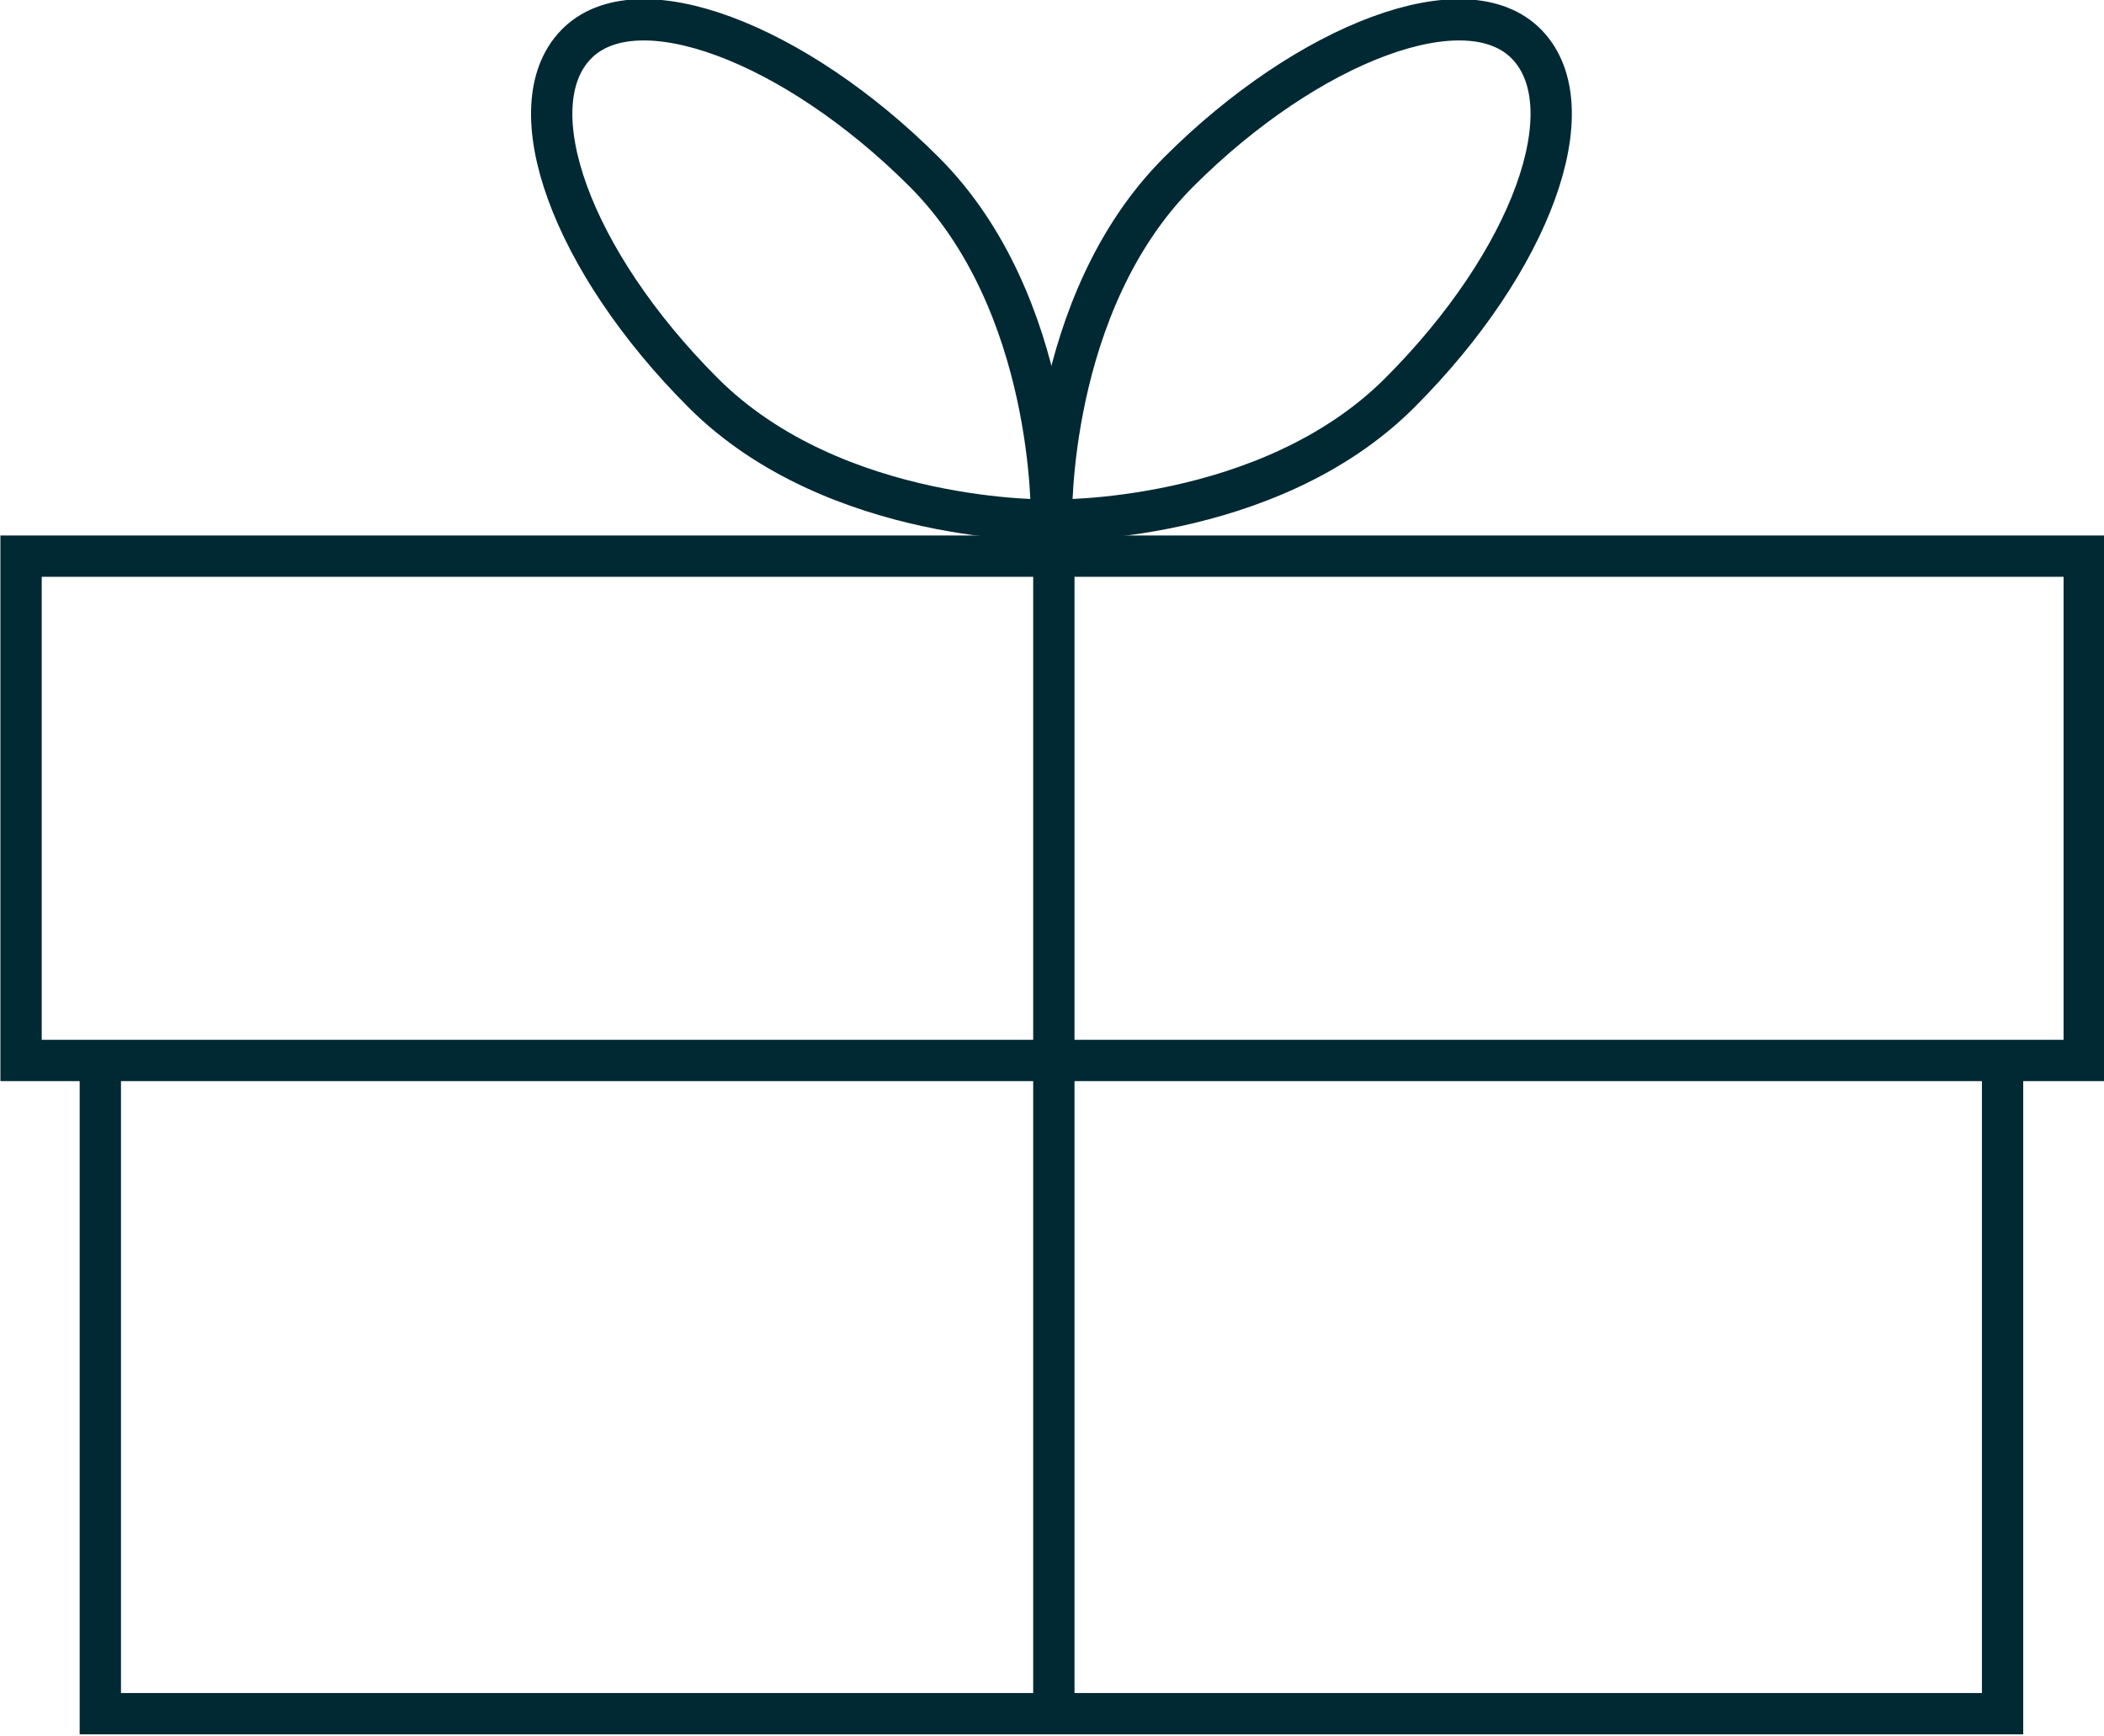 <?xml version="1.0" encoding="utf-8"?>
<!-- Generator: Adobe Illustrator 26.2.1, SVG Export Plug-In . SVG Version: 6.00 Build 0)  -->
<svg version="1.1" id="Layer_1" xmlns="http://www.w3.org/2000/svg" xmlns:xlink="http://www.w3.org/1999/xlink" x="0px" y="0px"
	 viewBox="0 0 87.6 72.3" style="enable-background:new 0 0 87.6 72.3;" xml:space="preserve">
<style type="text/css">
	.st0{fill:none;stroke:#002933;stroke-width:1.72;stroke-miterlimit:10;}
</style>
<g id="Group_2932" transform="translate(-1.123 -8.842)">
	<path id="Path_2276" class="st0" d="M84.5,53v27.2H5.3V53"/>
	<path id="Path_2277" class="st0" d="M49.5,53h38.4V32H2v21H49.5z"/>
	<line id="Line_153" class="st0" x1="45" y1="79.7" x2="45" y2="32"/>
	<path id="Path_2278" class="st0" d="M39.6,16c5.5,5.5,5.3,14.5,5.3,14.5s-9,0.2-14.5-5.3s-7.8-11.9-5.3-14.5S34.2,10.6,39.6,16z"/>
	<path id="Path_2279" class="st0" d="M50.2,16c-5.5,5.5-5.3,14.5-5.3,14.5s9,0.2,14.5-5.3s7.8-11.9,5.3-14.5S55.6,10.6,50.2,16z"/>
</g>
</svg>
